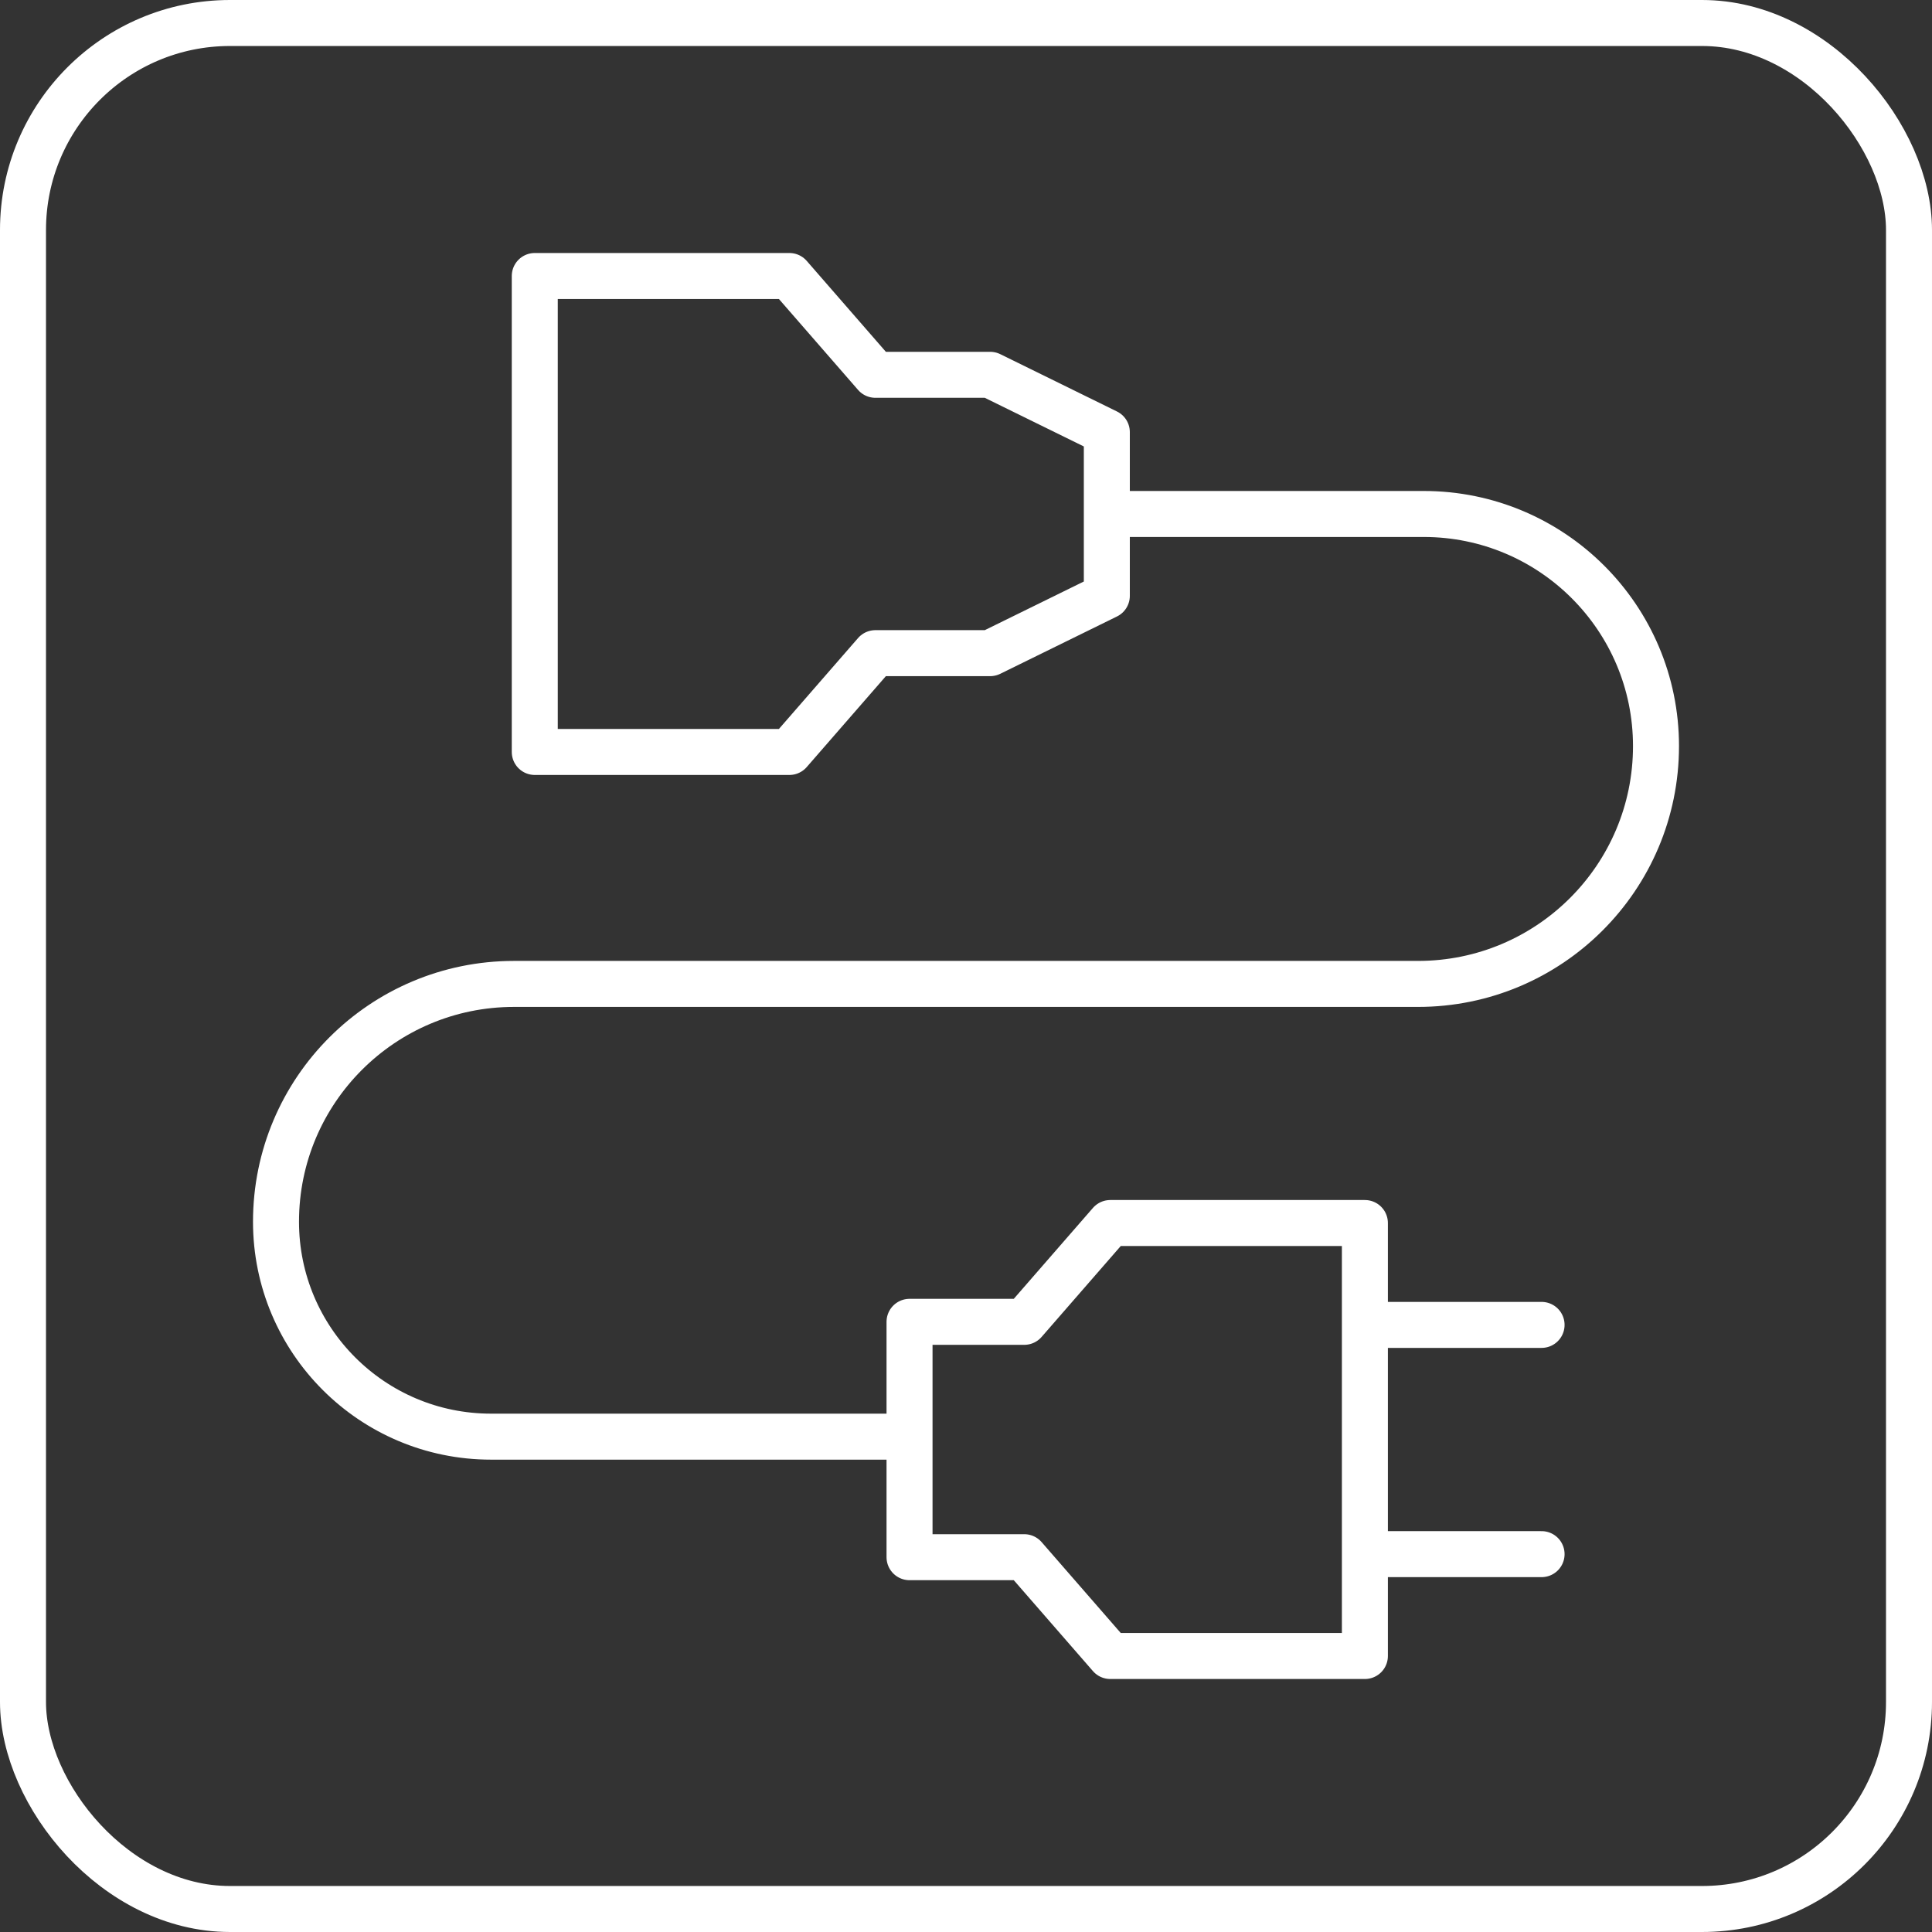 <svg width="84" height="84" viewBox="0 0 84 84" fill="none" xmlns="http://www.w3.org/2000/svg">
<rect x="0" y="0" width="84" height="84" fill="#333333" stroke="none"/>
<rect x="1" y="1" width="82" height="82" rx="9" stroke="white" stroke-width="2"/>
<path d="M59.545 57.604H67.025M59.545 67.571H67.025M39.545 62.463H21.35C16.186 62.463 12 58.28 12 53.119C12 47.408 16.633 42.779 22.347 42.779H61.653C67.368 42.779 72 38.149 72 32.438C72 26.865 67.479 22.347 61.902 22.347H48.152M39.545 67.704H44.533L48.273 72H59.343V53.175H48.273L44.533 57.471H39.545V67.704ZM43.049 16.296H38.061L34.321 12H23.251V32.694H34.321L38.061 28.398H43.049L48.123 25.906V18.788L43.049 16.296Z" stroke="white" stroke-width="2" stroke-miterlimit="10" stroke-linecap="round" stroke-linejoin="round"/>
</svg>
